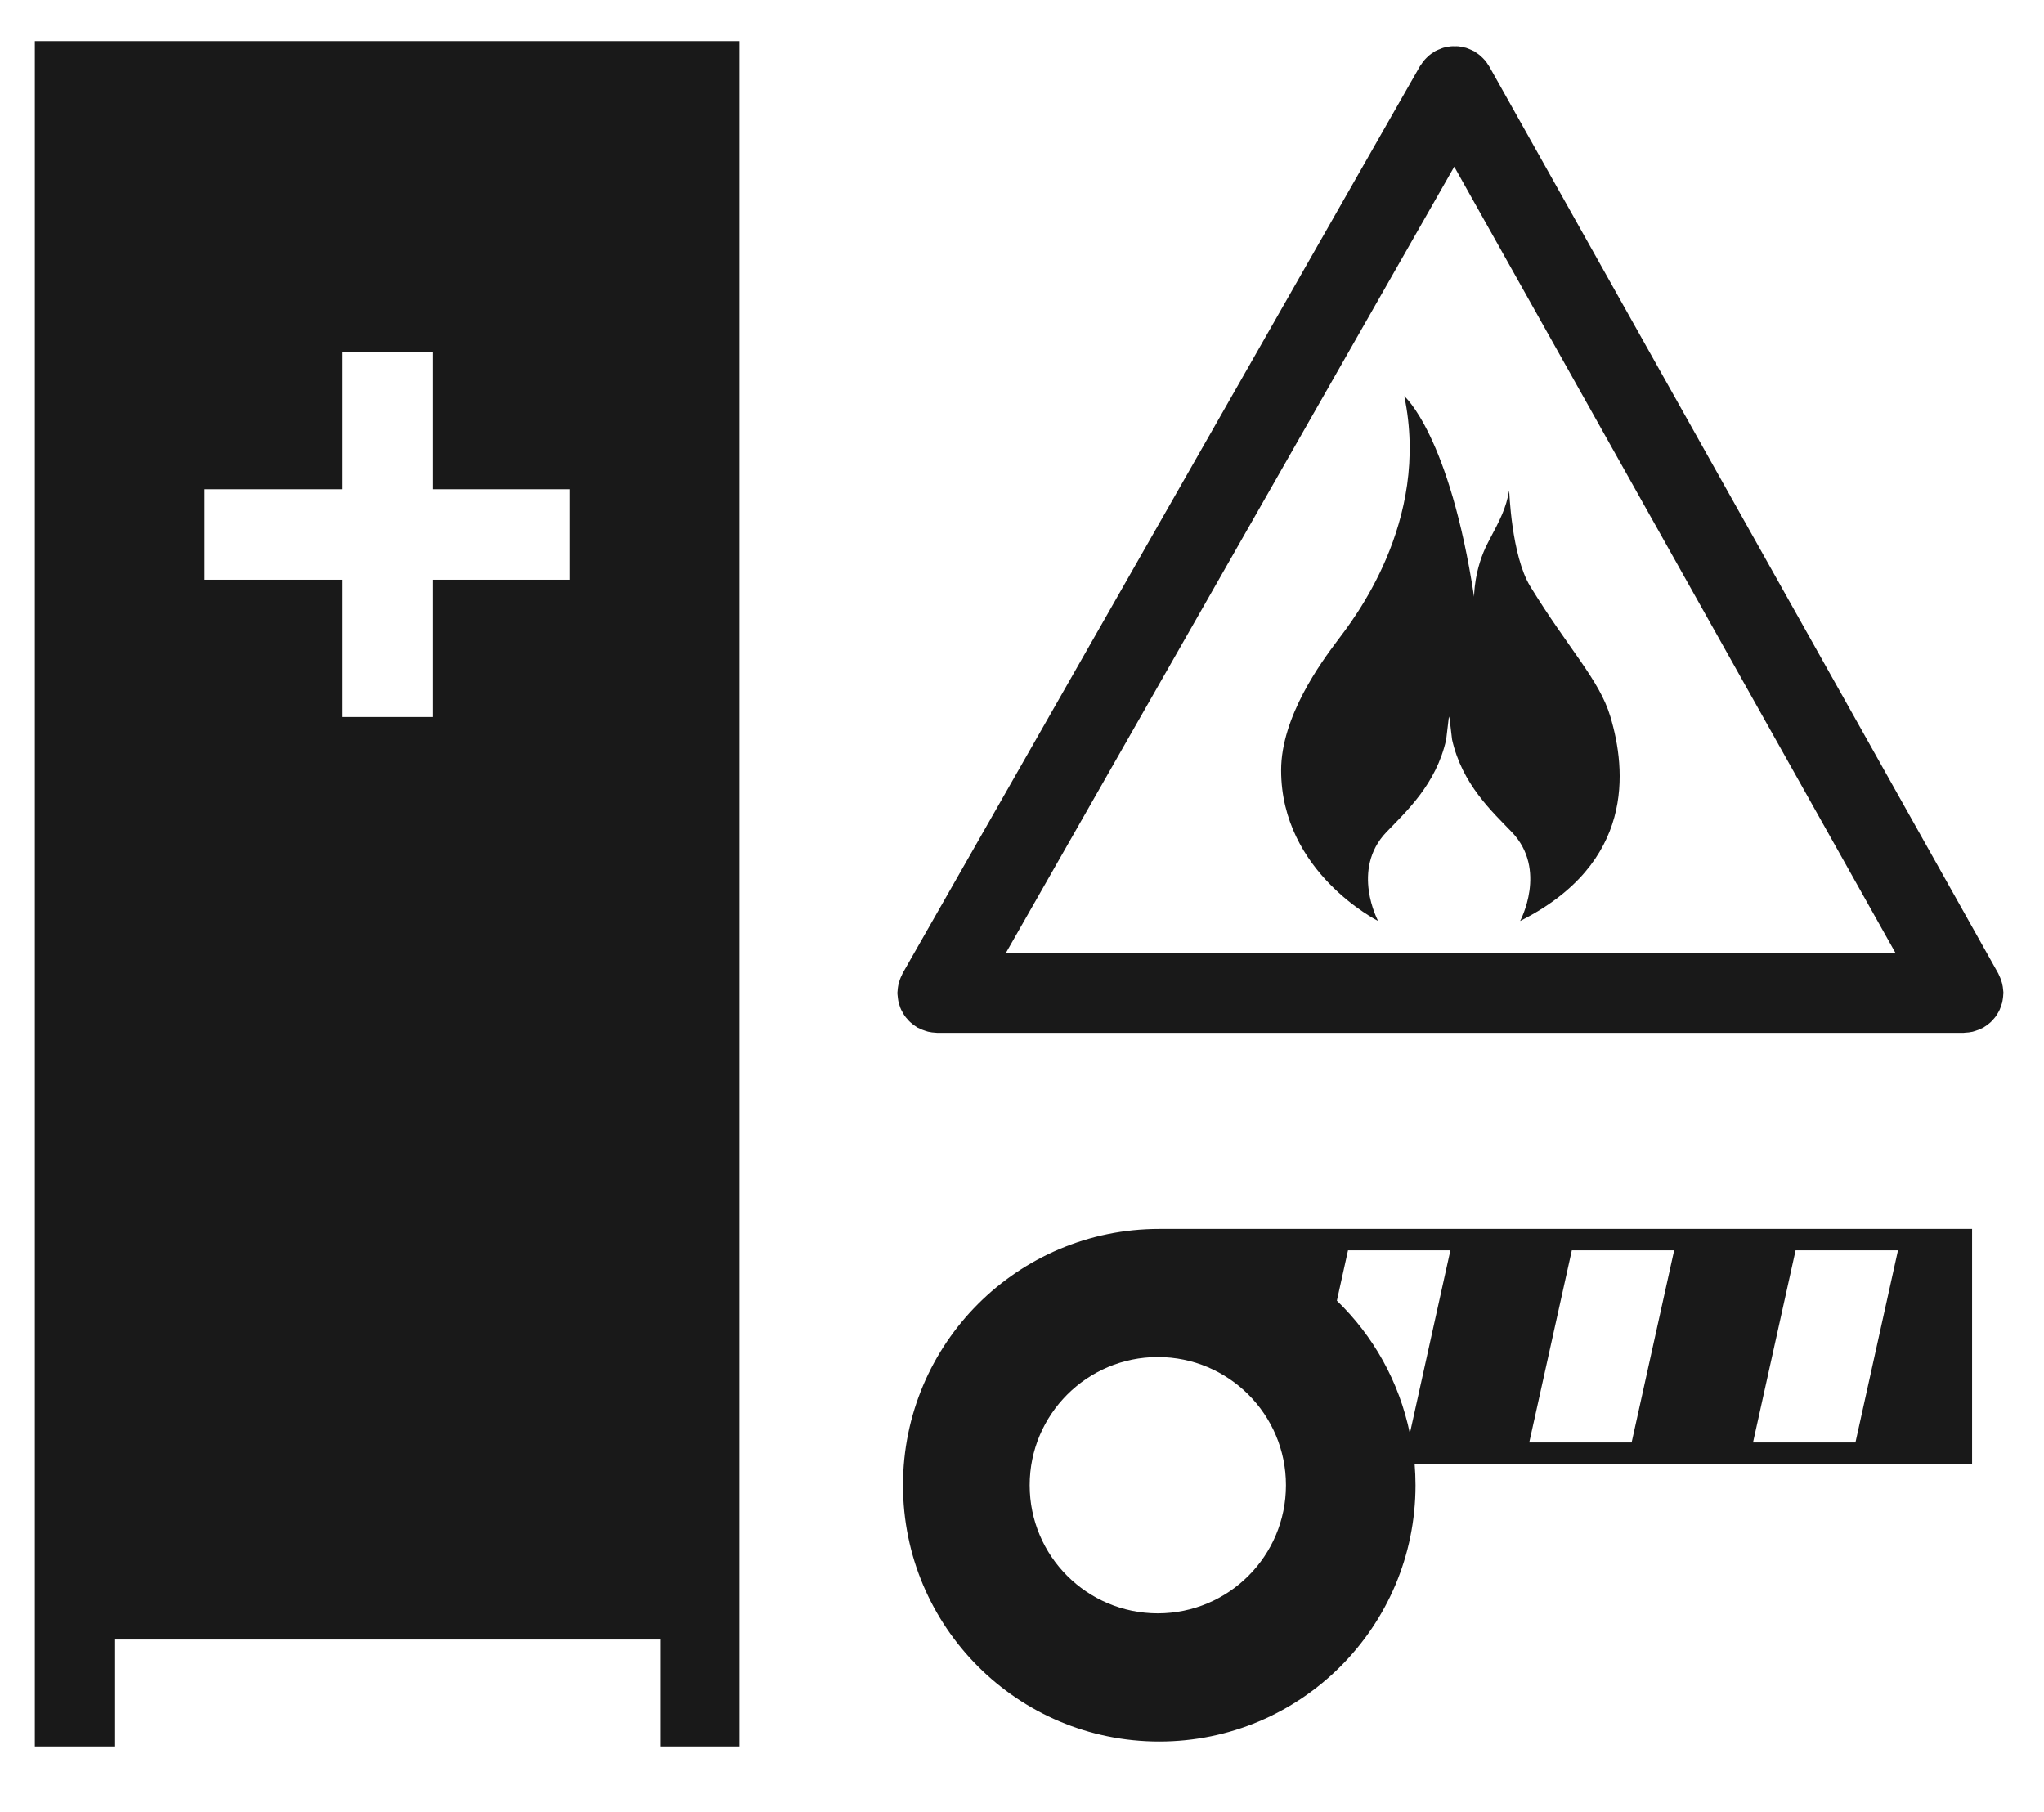 <?xml version="1.0" encoding="UTF-8"?>
<svg width="44px" height="39px" viewBox="0 0 44 39" version="1.1" xmlns="http://www.w3.org/2000/svg" xmlns:xlink="http://www.w3.org/1999/xlink">
    <title>6BDCC49C-29BC-44BC-B652-12E9747260F4</title>
    <g id="🔹-Navigation-Kategorie-Icons" stroke="none" stroke-width="1" fill="none" fill-rule="evenodd" fill-opacity="0.9">
        <g id="Navigation-Kategorie-Icons" transform="translate(-596, -749)" fill="#000000" fill-rule="nonzero">
            <g id="Nav/Nav_icons/Arbeitsplatz-Werkstatt-Copy-14" transform="translate(588, 748)">
                <g id="Nav/Nav_icons/Betriebliche-Sicherheit" transform="translate(8.75, 1.25)">
                    <path d="M15.167,0.635 L15.167,37.34 L13.461,37.34 L13.461,35.039 L1.728,35.039 L1.728,37.34 L1.99840144e-15,37.34 L1.99840144e-15,0.635 L15.167,0.635 Z M8.558,7.325 L6.61,7.325 L6.61,10.28 L3.655,10.28 L3.655,12.228 L6.61,12.228 L6.61,15.183 L8.558,15.183 L8.558,12.228 L11.513,12.228 L11.513,10.28 L8.558,10.28 L8.558,7.325 Z" id="Combined-Shape"></path>
                    <path d="M30.555,3.338 L40.057,20.268 L20.899,20.268 L30.555,3.338 Z M42.255,21.559 C42.27,21.534 42.284,21.509 42.296,21.483 C42.307,21.458 42.316,21.434 42.325,21.407 C42.335,21.381 42.344,21.354 42.351,21.327 C42.356,21.301 42.361,21.275 42.364,21.249 C42.369,21.219 42.372,21.188 42.373,21.157 C42.374,21.146 42.377,21.135 42.377,21.124 C42.377,21.109 42.373,21.095 42.373,21.081 C42.371,21.05 42.368,21.02 42.363,20.989 C42.359,20.962 42.353,20.935 42.346,20.908 C42.339,20.882 42.331,20.856 42.322,20.831 C42.311,20.801 42.298,20.773 42.284,20.744 C42.277,20.731 42.274,20.718 42.267,20.705 L31.308,1.18 C31.3,1.165 31.289,1.154 31.281,1.14 C31.263,1.111 31.244,1.082 31.222,1.056 C31.205,1.037 31.188,1.02 31.171,1.001 C31.149,0.98 31.128,0.959 31.104,0.939 C31.082,0.92 31.059,0.905 31.034,0.889 C31.018,0.877 31.003,0.864 30.986,0.854 C30.979,0.85 30.971,0.849 30.965,0.845 C30.939,0.831 30.912,0.821 30.886,0.809 C30.86,0.799 30.834,0.787 30.808,0.779 C30.783,0.772 30.757,0.768 30.732,0.763 C30.703,0.756 30.675,0.75 30.645,0.747 C30.619,0.744 30.593,0.746 30.567,0.746 C30.538,0.745 30.51,0.744 30.482,0.747 C30.455,0.749 30.428,0.756 30.401,0.76 C30.373,0.766 30.346,0.77 30.319,0.778 C30.295,0.785 30.272,0.796 30.249,0.805 C30.219,0.817 30.189,0.828 30.161,0.843 C30.155,0.847 30.148,0.848 30.142,0.852 C30.127,0.861 30.114,0.872 30.099,0.882 C30.072,0.899 30.045,0.916 30.021,0.937 C29.999,0.954 29.98,0.974 29.96,0.993 C29.941,1.013 29.921,1.032 29.904,1.053 C29.883,1.078 29.865,1.104 29.848,1.131 C29.838,1.146 29.826,1.158 29.817,1.174 L18.68,20.699 C18.673,20.713 18.669,20.726 18.663,20.739 C18.647,20.769 18.634,20.799 18.623,20.83 C18.614,20.854 18.607,20.877 18.6,20.902 C18.592,20.931 18.585,20.959 18.581,20.989 C18.576,21.017 18.574,21.045 18.572,21.073 C18.571,21.09 18.567,21.107 18.567,21.124 C18.567,21.135 18.57,21.147 18.57,21.158 C18.572,21.186 18.575,21.213 18.579,21.24 C18.583,21.27 18.587,21.299 18.594,21.327 C18.6,21.351 18.608,21.374 18.616,21.397 C18.625,21.427 18.635,21.456 18.649,21.484 C18.659,21.506 18.671,21.526 18.683,21.547 C18.698,21.574 18.713,21.6 18.731,21.625 C18.745,21.645 18.762,21.664 18.78,21.683 C18.799,21.706 18.818,21.728 18.841,21.749 C18.858,21.765 18.877,21.781 18.897,21.796 C18.923,21.816 18.949,21.835 18.977,21.852 C18.985,21.857 18.991,21.863 18.999,21.868 C19.009,21.874 19.02,21.875 19.029,21.88 C19.075,21.905 19.123,21.924 19.172,21.939 C19.191,21.945 19.209,21.952 19.227,21.956 C19.284,21.969 19.341,21.977 19.401,21.979 C19.409,21.979 19.416,21.981 19.423,21.981 C19.425,21.981 19.426,21.981 19.428,21.981 L41.517,21.981 C41.519,21.981 41.519,21.981 41.521,21.981 C41.529,21.981 41.538,21.978 41.546,21.978 C41.604,21.976 41.66,21.969 41.714,21.957 C41.734,21.952 41.754,21.945 41.773,21.939 C41.819,21.924 41.863,21.908 41.904,21.887 C41.916,21.88 41.928,21.878 41.94,21.872 C41.951,21.866 41.96,21.857 41.971,21.85 C41.994,21.837 42.015,21.821 42.037,21.805 C42.061,21.786 42.084,21.767 42.106,21.748 C42.124,21.73 42.14,21.712 42.157,21.693 C42.177,21.671 42.197,21.648 42.214,21.624 C42.229,21.603 42.242,21.58 42.255,21.559 L42.255,21.559 Z" id="Fill-3"></path>
                    <path d="M33.915,15.173 C33.677,14.378 33.023,13.728 32.192,12.373 C31.783,11.707 31.738,10.307 31.738,10.307 C31.663,10.702 31.558,10.905 31.285,11.42 C30.977,12.002 30.982,12.595 30.982,12.595 C30.449,9.108 29.479,8.276 29.479,8.276 C30.049,10.996 28.364,13.107 28.031,13.551 C27.697,13.995 26.828,15.173 26.828,16.328 C26.828,18.528 28.916,19.573 28.916,19.573 C28.916,19.573 28.321,18.47 29.094,17.661 C29.516,17.221 30.166,16.632 30.381,15.669 L30.44,15.173 C30.441,15.191 30.443,15.207 30.445,15.225 C30.446,15.207 30.448,15.191 30.449,15.173 L30.508,15.669 C30.724,16.632 31.373,17.221 31.795,17.661 C32.568,18.47 31.973,19.573 31.973,19.573 C34.448,18.328 34.26,16.325 33.915,15.173" id="Fill-6"></path>
                    <path d="M39.191,30.798 L36.986,30.798 L37.903,26.661 L40.107,26.661 L39.191,30.798 Z M34.373,30.798 L32.169,30.798 L33.086,26.661 L35.289,26.661 L34.373,30.798 Z M29.599,30.603 C29.369,29.487 28.811,28.501 28.028,27.746 L28.268,26.661 L30.472,26.661 L29.599,30.603 Z M24.173,34.476 C22.65,34.476 21.415,33.241 21.415,31.718 C21.415,30.195 22.65,28.959 24.173,28.959 C25.697,28.959 26.932,30.195 26.932,31.718 C26.932,33.241 25.697,34.476 24.173,34.476 L24.173,34.476 Z M40.209,26.201 L38.005,26.201 L35.392,26.201 L33.187,26.201 L30.574,26.201 L28.37,26.201 L25.756,26.201 L24.204,26.201 C21.157,26.201 18.688,28.671 18.688,31.718 C18.688,34.765 21.157,37.234 24.204,37.234 C27.251,37.234 29.721,34.765 29.721,31.718 C29.721,31.563 29.714,31.41 29.702,31.259 L32.067,31.259 L34.271,31.259 L36.885,31.259 L39.088,31.259 L41.472,31.259 L41.702,31.259 L41.702,26.201 L40.209,26.201 Z" id="Fill-8"></path>
                </g>
            </g>
        </g>
    </g>
</svg>